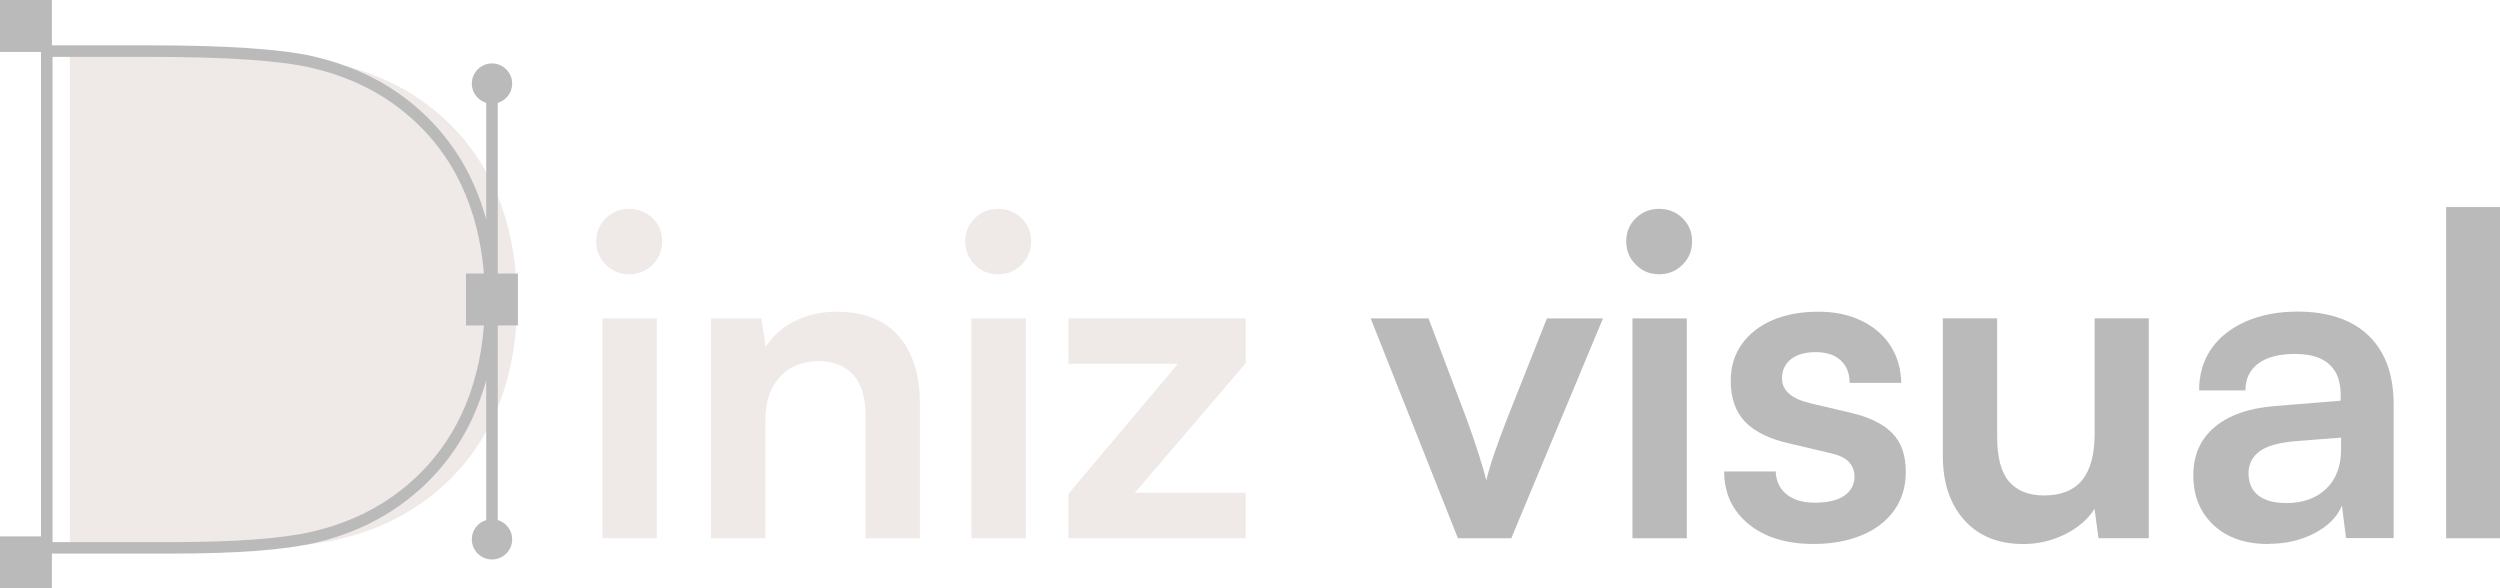 <?xml version="1.0" encoding="UTF-8"?>
<svg id="Layer_2" data-name="Layer 2" xmlns="http://www.w3.org/2000/svg" viewBox="0 0 433.44 102">
  <defs>
    <style>
      .cls-1 {
        fill: #efe9e7;
      }

      .cls-2 {
        fill: #bababa;
      }
    </style>
  </defs>
  <g id="Layer_2-2" data-name="Layer 2">
    <g>
      <path class="cls-1" d="M109.09,47.55c-1.6,0-2.95-.55-4.05-1.66-1.11-1.11-1.66-2.46-1.66-4.05s.55-2.93,1.66-4.01c1.11-1.08,2.46-1.62,4.05-1.62s2.94.54,4.05,1.62c1.11,1.08,1.66,2.42,1.66,4.01s-.55,2.95-1.66,4.05c-1.11,1.11-2.46,1.66-4.05,1.66ZM104.45,93.32v-38.12h9.42v38.12h-9.42Z"/>
      <path class="cls-1" d="M132.7,93.32h-9.42v-38.12h8.72l.77,4.94c1.18-1.9,2.87-3.4,5.06-4.48,2.19-1.08,4.57-1.62,7.14-1.62,4.78,0,8.4,1.42,10.84,4.24,2.44,2.83,3.67,6.69,3.67,11.58v23.46h-9.41v-21.22c0-3.19-.72-5.57-2.16-7.14-1.44-1.57-3.4-2.35-5.87-2.35-2.93,0-5.22.93-6.87,2.78-1.65,1.85-2.47,4.32-2.47,7.41v20.53Z"/>
      <path class="cls-1" d="M173.06,47.55c-1.6,0-2.95-.55-4.05-1.66-1.11-1.11-1.66-2.46-1.66-4.05s.55-2.93,1.66-4.01c1.11-1.08,2.46-1.62,4.05-1.62s2.94.54,4.05,1.62c1.11,1.08,1.66,2.42,1.66,4.01s-.55,2.95-1.66,4.05c-1.11,1.11-2.46,1.66-4.05,1.66ZM168.43,93.32v-38.12h9.42v38.12h-9.42Z"/>
      <path class="cls-1" d="M215.97,93.32h-30.72v-7.72l18.99-22.54h-18.99v-7.87h30.72v7.79l-19.22,22.46h19.22v7.87Z"/>
      <path class="cls-2" d="M252.77,93.32l-15.13-38.12h10.03l6.64,17.52c.82,2.26,1.53,4.34,2.12,6.21.59,1.88,1.02,3.33,1.27,4.36.26-1.18.71-2.71,1.35-4.59.64-1.88,1.38-3.87,2.2-5.98l6.95-17.52h9.72l-15.9,38.12h-9.26Z"/>
      <path class="cls-2" d="M287.66,47.55c-1.6,0-2.95-.55-4.05-1.66-1.11-1.11-1.66-2.46-1.66-4.05s.55-2.93,1.66-4.01c1.11-1.08,2.46-1.62,4.05-1.62s2.94.54,4.05,1.62c1.11,1.08,1.66,2.42,1.66,4.01s-.55,2.95-1.66,4.05c-1.11,1.11-2.46,1.66-4.05,1.66ZM283.03,93.32v-38.12h9.42v38.12h-9.42Z"/>
      <path class="cls-2" d="M298.92,81.74h8.95c.05,1.65.67,2.96,1.85,3.94,1.18.98,2.83,1.47,4.94,1.47,2.26,0,3.97-.41,5.13-1.23,1.16-.82,1.74-1.93,1.74-3.32,0-.93-.31-1.75-.93-2.47-.62-.72-1.78-1.26-3.47-1.62l-6.87-1.62c-3.45-.77-6.01-2.02-7.68-3.74-1.67-1.72-2.51-4.1-2.51-7.14,0-2.47.66-4.6,1.97-6.41,1.31-1.8,3.1-3.18,5.36-4.13,2.26-.95,4.86-1.43,7.79-1.43s5.33.51,7.49,1.54c2.16,1.03,3.85,2.47,5.06,4.32,1.21,1.85,1.84,4.01,1.89,6.48h-8.95c0-1.65-.51-2.94-1.54-3.9-1.03-.95-2.47-1.43-4.32-1.43s-3.29.41-4.32,1.23c-1.03.82-1.54,1.93-1.54,3.32,0,2.11,1.65,3.55,4.94,4.32l6.87,1.62c3.19.72,5.6,1.88,7.22,3.47,1.62,1.6,2.43,3.86,2.43,6.79,0,2.57-.67,4.8-2.01,6.68-1.34,1.88-3.22,3.32-5.63,4.32-2.42,1-5.2,1.51-8.33,1.51-4.73,0-8.5-1.16-11.31-3.47-2.81-2.32-4.21-5.35-4.21-9.11Z"/>
      <path class="cls-2" d="M363.13,55.19h9.42v38.12h-8.72l-.69-5.09c-1.13,1.8-2.83,3.27-5.09,4.4-2.26,1.13-4.68,1.7-7.25,1.7-4.37,0-7.79-1.39-10.26-4.17-2.47-2.78-3.7-6.48-3.7-11.11v-23.85h9.42v20.53c0,3.6.69,6.2,2.08,7.79,1.39,1.6,3.4,2.39,6.02,2.39,2.98,0,5.2-.89,6.64-2.66,1.44-1.77,2.16-4.46,2.16-8.06v-19.99Z"/>
      <path class="cls-2" d="M393.31,94.32c-4.01,0-7.19-1.09-9.53-3.28-2.34-2.19-3.51-5.05-3.51-8.6s1.22-6.29,3.67-8.37c2.44-2.08,5.93-3.31,10.46-3.67l11.42-.93v-.85c0-1.75-.32-3.15-.96-4.21-.64-1.05-1.56-1.83-2.74-2.32-1.18-.49-2.57-.73-4.17-.73-2.78,0-4.91.55-6.41,1.66-1.49,1.11-2.24,2.66-2.24,4.67h-8.03c0-2.78.71-5.18,2.12-7.22,1.41-2.03,3.42-3.61,6.02-4.75,2.6-1.13,5.6-1.7,8.99-1.7s6.41.61,8.88,1.81c2.47,1.21,4.37,3.01,5.71,5.4,1.34,2.39,2.01,5.36,2.01,8.91v23.15h-8.26l-.7-5.63c-.82,1.96-2.41,3.55-4.75,4.78-2.34,1.23-5,1.85-7.99,1.85ZM396.32,87.22c2.93,0,5.26-.82,6.98-2.47,1.72-1.65,2.59-3.94,2.59-6.87v-2.01l-7.95.62c-2.93.26-5.02.86-6.25,1.81-1.23.95-1.85,2.2-1.85,3.74,0,1.7.57,2.98,1.7,3.86,1.13.88,2.73,1.31,4.78,1.31Z"/>
      <path class="cls-2" d="M433.44,93.32h-9.34v-57.42h9.34v57.42Z"/>
    </g>
    <g>
      <path class="cls-1" d="M12.11,95.32V9.2h17.93c13.36,0,22.81.63,28.36,1.88,5.54,1.26,10.41,3.35,14.6,6.29,5.45,3.8,9.58,8.68,12.4,14.62,2.82,5.94,4.23,12.72,4.23,20.33s-1.41,14.38-4.23,20.33c-2.82,5.94-6.96,10.82-12.4,14.62-4.15,2.9-8.89,4.97-14.22,6.21s-13.6,1.85-24.8,1.85H12.11Z"/>
      <path class="cls-2" d="M89.8,56.42v-9h-3.5v-29.58c1.44-.43,2.5-1.76,2.5-3.34,0-1.93-1.57-3.5-3.5-3.5s-3.5,1.57-3.5,3.5c0,1.58,1.06,2.9,2.5,3.34v20.2c-.66-2.38-1.49-4.66-2.5-6.81-2.86-6.07-7.12-11.12-12.64-15.01-4.25-3-9.25-5.17-14.86-6.45-5.55-1.27-15.1-1.91-28.38-1.91H9V0H0v9h7.11v84H0v9h9v-6.02h20.82c11.15,0,19.52-.63,24.86-1.88,5.4-1.26,10.26-3.4,14.47-6.36,5.53-3.89,9.78-8.94,12.65-15.01,1.01-2.15,1.84-4.43,2.5-6.81v24.24c-1.44.43-2.5,1.76-2.5,3.34,0,1.93,1.57,3.5,3.5,3.5s3.5-1.57,3.5-3.5c0-1.58-1.06-2.9-2.5-3.34v-33.74h3.5ZM79.99,71.88c-2.71,5.75-6.75,10.54-11.99,14.23-4,2.81-8.63,4.85-13.78,6.05-5.19,1.21-13.4,1.83-24.4,1.83H9.11V9.86h16.8c13.13,0,22.53.62,27.94,1.86,5.35,1.22,10.11,3.28,14.15,6.14,5.24,3.69,9.27,8.47,11.99,14.23,2.15,4.57,3.45,9.72,3.91,15.34h-3.1v9h3.11c-.45,5.67-1.75,10.86-3.92,15.46Z"/>
    </g>
  </g>
</svg>